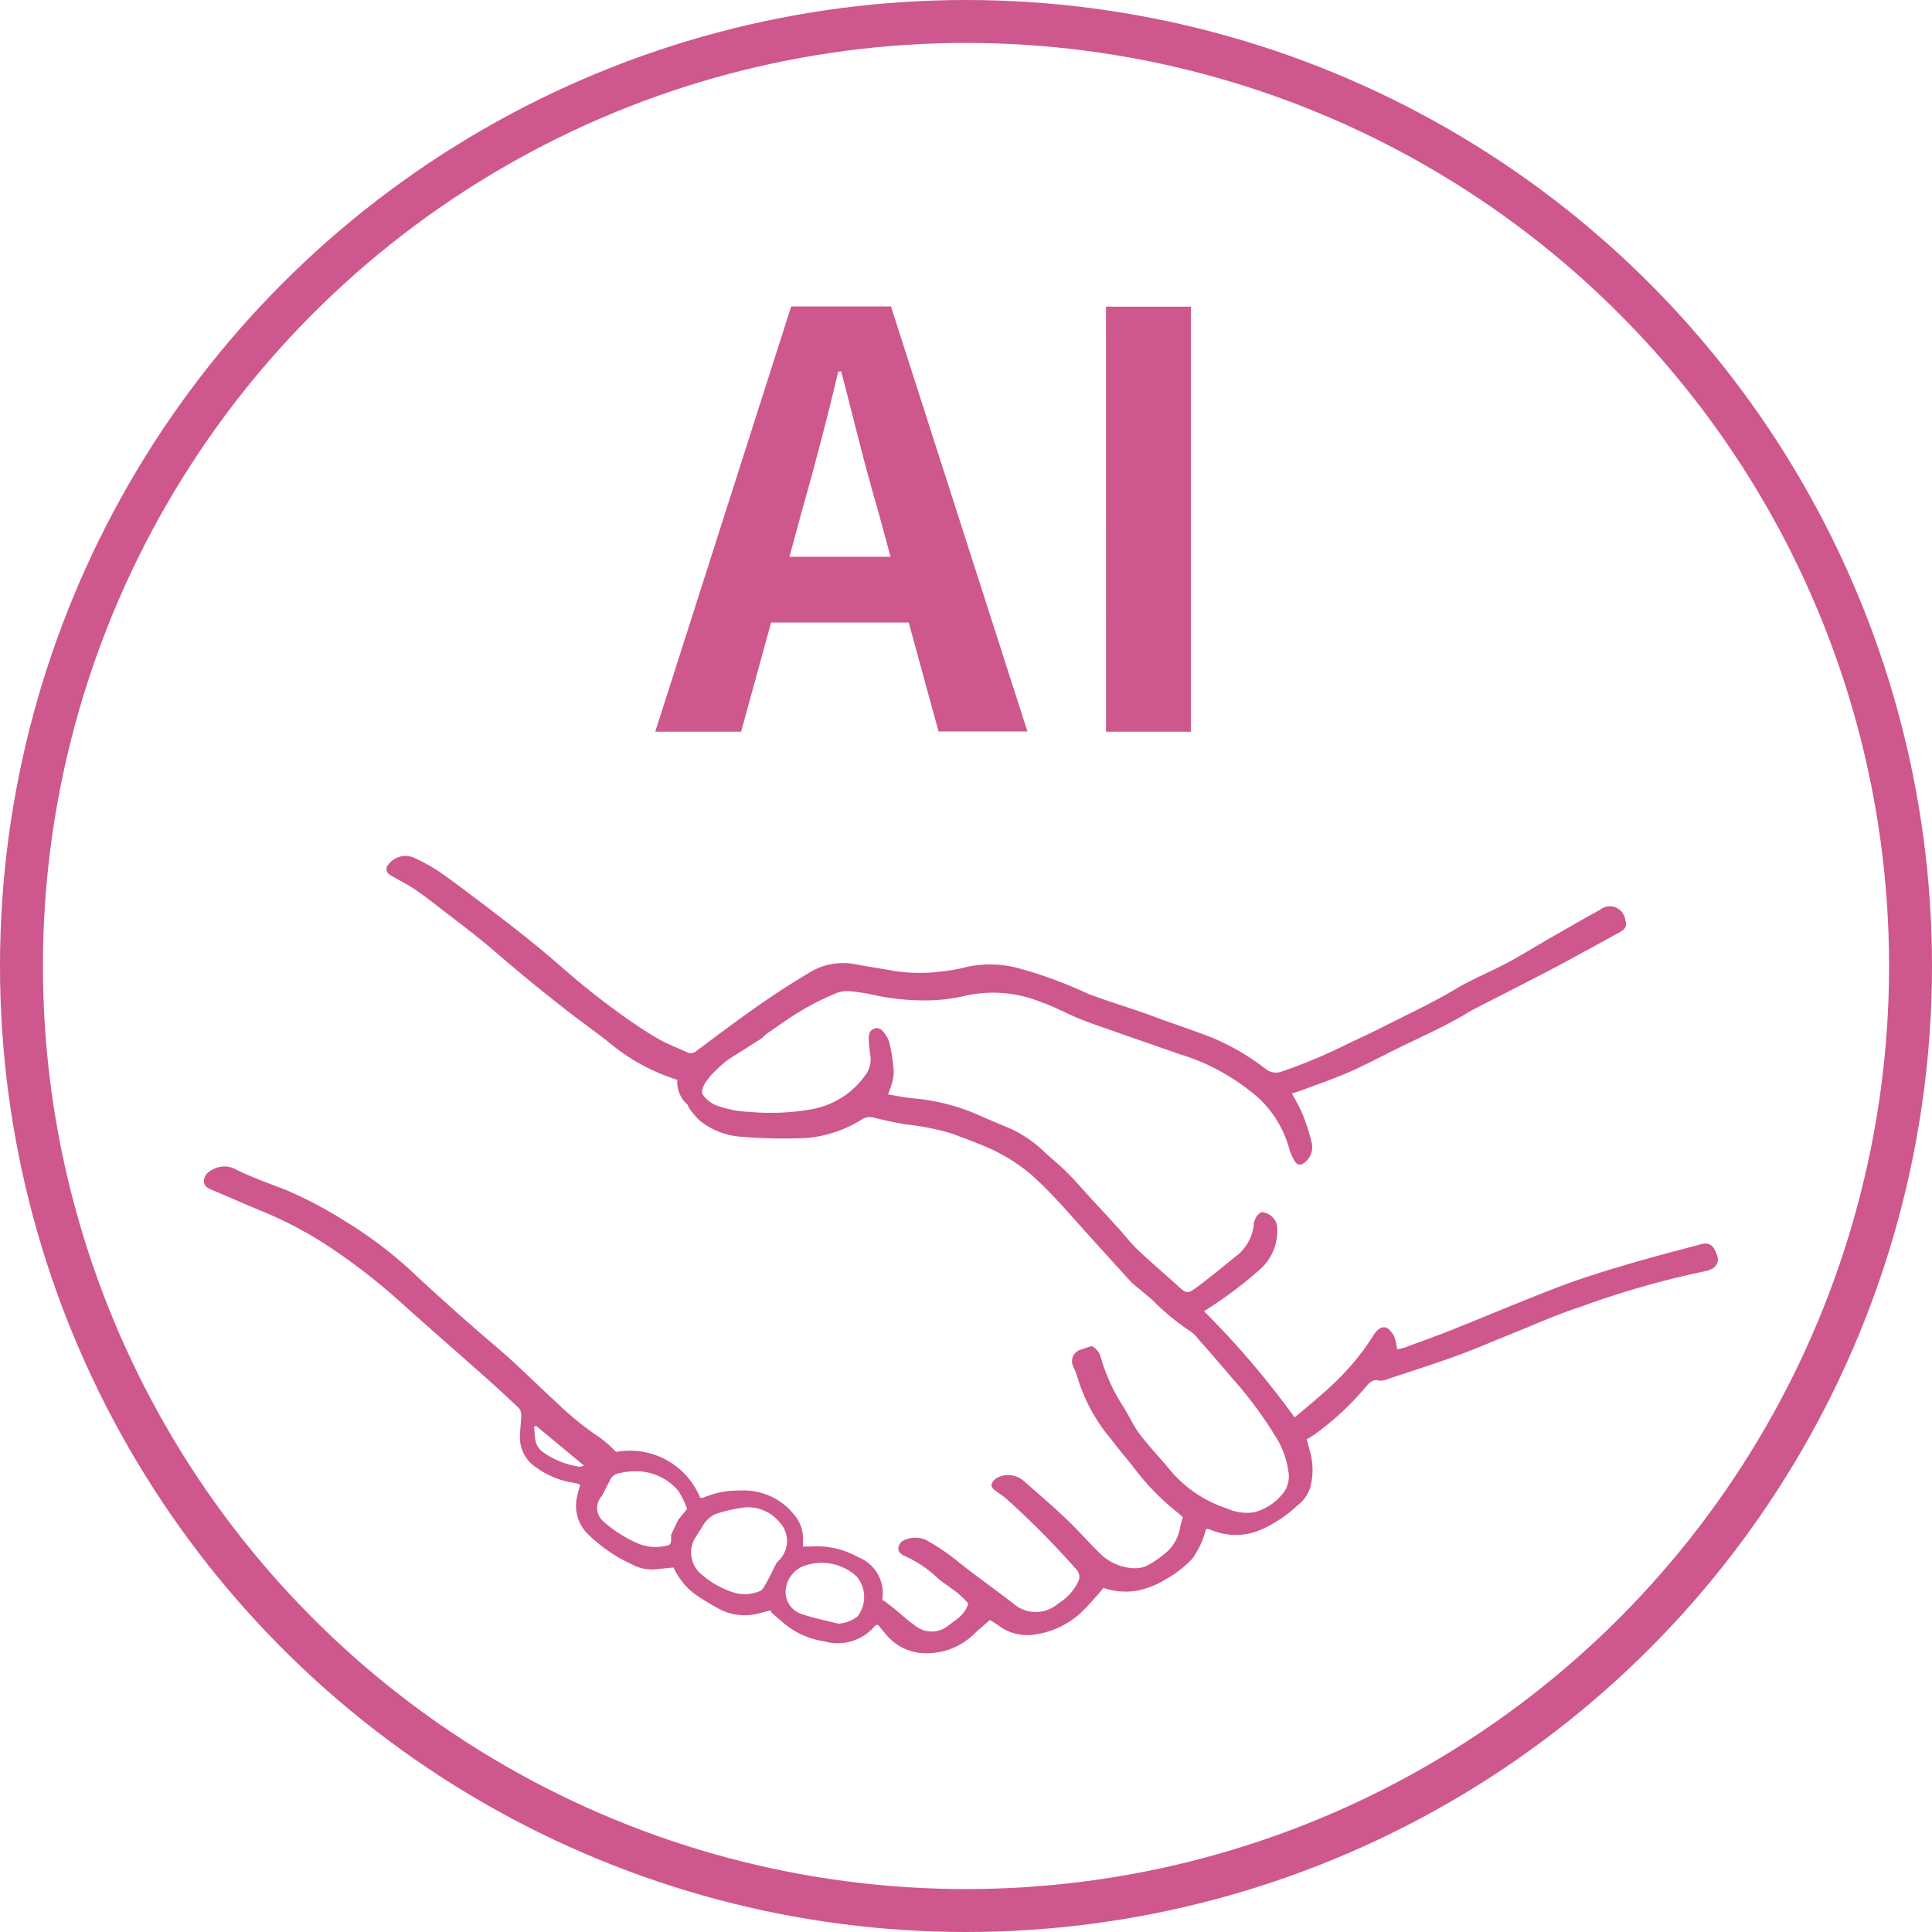 <svg id="グループ_692" data-name="グループ 692" xmlns="http://www.w3.org/2000/svg" width="45" height="45" viewBox="0 0 45 45">
  <path id="パス_102648" data-name="パス 102648" d="M-4.812-7.114c.294-1.029.588-2.151.842-3.233H-3.9c.281,1.069.548,2.2.855,3.233l.294,1.082H-5.106Zm-3.42,5.156h2L-5.534-4.5h3.206l.695,2.538H.437l-3.179-9.9H-5.066Zm10.5,0H4.244v-9.9H2.267Z" transform="translate(23.494 19)" fill="#ce578e"/>
  <path id="パス_102627" data-name="パス 102627" d="M225.12,356.542c-.081-.23-.182-.305-.365-.257-.591.158-1.184.311-1.77.485-.526.156-1.052.318-1.564.515-.841.322-1.67.675-2.507,1.009-.353.14-.712.266-1.069.4a1.252,1.252,0,0,1-.18.04,1.2,1.2,0,0,0-.066-.3c-.153-.281-.32-.282-.489-.015a5.693,5.693,0,0,1-.926,1.119c-.1.1-.207.191-.312.283-.19.165-.384.327-.592.5a20.33,20.33,0,0,0-2.11-2.473,9.806,9.806,0,0,0,1.331-1,1.181,1.181,0,0,0,.371-.776.8.8,0,0,0-.014-.272.407.407,0,0,0-.33-.259c-.087.009-.174.127-.2.273,0,.028,0,.057-.009.084a1.068,1.068,0,0,1-.339.616c-.308.246-.612.5-.926.737-.275.209-.284.2-.531-.026l-.062-.057c-.278-.248-.561-.491-.831-.747-.147-.14-.272-.3-.409-.456-.227-.249-.457-.5-.685-.745-.176-.192-.345-.391-.528-.575s-.354-.322-.531-.484a2.945,2.945,0,0,0-.772-.546c-.238-.105-.482-.2-.718-.306a4.794,4.794,0,0,0-1.6-.42c-.187-.017-.372-.058-.576-.091.03-.084.057-.141.071-.2a1.133,1.133,0,0,0,.062-.329,4.473,4.473,0,0,0-.1-.667.673.673,0,0,0-.154-.273.178.178,0,0,0-.321.082.427.427,0,0,0-.007.147c.009.112.019.225.037.336a.614.614,0,0,1-.131.474,1.95,1.95,0,0,1-1.24.776,5.4,5.4,0,0,1-1.452.06,2.456,2.456,0,0,1-.723-.136.7.7,0,0,1-.364-.275c-.094-.285.6-.808.6-.808l.789-.5a1.2,1.2,0,0,1,.107-.1c.143-.1.287-.2.434-.3a6.338,6.338,0,0,1,1.183-.645.736.736,0,0,1,.309-.046,4.682,4.682,0,0,1,.48.068,5.533,5.533,0,0,0,1.423.144,4.1,4.1,0,0,0,.771-.1,2.96,2.96,0,0,1,1.8.146c.3.1.577.26.87.378s.621.227.933.337c.478.169.957.333,1.433.5a4.794,4.794,0,0,1,.745.295,5.2,5.2,0,0,1,1.066.711,2.534,2.534,0,0,1,.716,1.167,1.2,1.2,0,0,0,.132.308c.067.107.154.112.248.025a.455.455,0,0,0,.152-.439,4.737,4.737,0,0,0-.216-.681,5.016,5.016,0,0,0-.248-.476c.085-.028.152-.047.216-.071.375-.141.755-.269,1.122-.43.386-.169.759-.37,1.138-.556.555-.273,1.123-.52,1.653-.845.1-.059.2-.107.3-.158.551-.283,1.1-.561,1.651-.85.521-.275,1.035-.563,1.553-.844.135-.072.179-.147.132-.29a.361.361,0,0,0-.589-.234c-.408.222-.809.457-1.212.687-.317.182-.627.377-.949.548-.391.208-.806.375-1.186.6-.576.344-1.182.624-1.778.927-.232.117-.469.226-.705.336a12.3,12.3,0,0,1-1.594.672.384.384,0,0,1-.384-.081,5.425,5.425,0,0,0-1.2-.7c-.391-.157-.792-.289-1.188-.432-.152-.055-.3-.114-.456-.166-.419-.144-.843-.276-1.258-.43a10.167,10.167,0,0,0-1.676-.613,2.6,2.6,0,0,0-1.13-.026,4.024,4.024,0,0,1-.622.114,3.923,3.923,0,0,1-1.095-.012c-.311-.058-.624-.1-.933-.162a1.513,1.513,0,0,0-1.108.237c-.393.234-.776.485-1.15.746-.478.335-.945.686-1.412,1.035a.2.2,0,0,1-.231.035c-.216-.1-.443-.184-.649-.3-.262-.149-.513-.32-.761-.491a18.607,18.607,0,0,1-1.569-1.244c-.323-.28-.653-.553-.99-.816-.555-.432-1.114-.859-1.683-1.273a4.211,4.211,0,0,0-.694-.4.492.492,0,0,0-.607.155.149.149,0,0,0,.015.223.725.725,0,0,0,.126.077c.151.087.308.164.453.261.186.126.366.262.543.4.448.349.907.687,1.337,1.058q.862.745,1.763,1.442c.29.223.587.436.876.66a4.653,4.653,0,0,0,1.618.893.689.689,0,0,0,.231.572c.02.016.021.053.037.075a1.784,1.784,0,0,0,.239.289,1.72,1.72,0,0,0,1.027.392,11.685,11.685,0,0,0,1.475.026,2.9,2.9,0,0,0,1.287-.43.34.34,0,0,1,.291-.041c.238.06.479.109.721.153a5.729,5.729,0,0,1,1.095.218c.21.081.423.155.631.242a4.216,4.216,0,0,1,1.195.7c.564.5,1.04,1.089,1.549,1.641.262.286.518.575.781.86a2.358,2.358,0,0,0,.207.179c.1.085.206.17.306.258a5.348,5.348,0,0,0,.877.722.749.749,0,0,1,.18.175q.4.454.788.909a9.521,9.521,0,0,1,1.063,1.444,2.02,2.02,0,0,1,.248.714.644.644,0,0,1-.1.506,1.282,1.282,0,0,1-.687.466,1.1,1.1,0,0,1-.64-.087,2.9,2.9,0,0,1-1.288-.851c-.244-.3-.516-.579-.749-.887-.156-.206-.255-.452-.4-.668a4.256,4.256,0,0,1-.506-1.129.392.392,0,0,0-.206-.247c-.076.025-.165.047-.249.082a.279.279,0,0,0-.179.4,2.024,2.024,0,0,1,.086.215,4.027,4.027,0,0,0,.794,1.473c.159.215.335.416.5.625a5.823,5.823,0,0,0,1.069,1.1,1.106,1.106,0,0,1,.1.091c-.024.09-.052.177-.069.265a.97.97,0,0,1-.372.6,2.379,2.379,0,0,1-.4.267.659.659,0,0,1-.306.055,1.185,1.185,0,0,1-.806-.367c-.261-.256-.5-.534-.768-.785-.311-.3-.638-.574-.96-.859a.558.558,0,0,0-.608-.112.306.306,0,0,0-.159.15c-.033.082.045.139.108.186s.152.1.22.162a19.578,19.578,0,0,1,1.634,1.648.244.244,0,0,1,.051.286,1.176,1.176,0,0,1-.461.509.794.794,0,0,1-1.066-.006c-.433-.335-.883-.649-1.309-.993a5.074,5.074,0,0,0-.716-.479.608.608,0,0,0-.546.031c-.023.008-.041.036-.056.06-.072.121-.042.215.11.284a2.756,2.756,0,0,1,.768.515c.091.087.205.148.3.228a1.916,1.916,0,0,1,.414.366c-.077.267-.3.384-.485.528a.611.611,0,0,1-.748-.009,4.672,4.672,0,0,1-.392-.319c-.112-.091-.226-.18-.339-.269-.025.01-.031,0-.033-.017a.21.21,0,0,1,0-.063.893.893,0,0,0-.56-.928,1.975,1.975,0,0,0-1.1-.252c-.06,0-.121,0-.192,0v-.167a.853.853,0,0,0-.2-.565,1.5,1.5,0,0,0-1.276-.571,2,2,0,0,0-.823.157.284.284,0,0,1-.095.013,1.767,1.767,0,0,0-1.961-1.069,2.894,2.894,0,0,0-.376-.334,7.04,7.04,0,0,1-1-.809c-.453-.411-.881-.85-1.346-1.247q-.965-.821-1.894-1.68a9.772,9.772,0,0,0-1.687-1.3,9.6,9.6,0,0,0-1.379-.73c-.388-.149-.78-.288-1.151-.47a.567.567,0,0,0-.612.021.285.285,0,0,0-.155.234c-.005.11.071.158.162.2.421.178.839.362,1.261.537a9.01,9.01,0,0,1,1.593.864,14.356,14.356,0,0,1,1.593,1.25c.623.56,1.255,1.109,1.881,1.665q.425.378.838.769a.24.24,0,0,1,.064.161c0,.162-.027.321-.029.483a.832.832,0,0,0,.389.755,1.968,1.968,0,0,0,.895.354.47.47,0,0,1,.117.043c-.025.092-.051.173-.067.255a.926.926,0,0,0,.235.88,3.651,3.651,0,0,0,1.056.726.963.963,0,0,0,.531.107c.138-.016.277-.029.421-.043a1.611,1.611,0,0,0,.5.623,5.638,5.638,0,0,0,.5.308,1.268,1.268,0,0,0,1,.134c.094-.026.189-.047.283-.07l-.023.038c.116.1.23.205.349.3a1.919,1.919,0,0,0,.9.387,1.135,1.135,0,0,0,1.191-.371.333.333,0,0,1,.06-.015c.044.052.1.122.159.19a1.207,1.207,0,0,0,.781.461,1.574,1.574,0,0,0,1.312-.448c.109-.106.228-.2.355-.313a2.03,2.03,0,0,1,.188.118,1.114,1.114,0,0,0,.856.22,2,2,0,0,0,1.1-.531,6.909,6.909,0,0,0,.5-.555,1.631,1.631,0,0,0,.746.07,1.988,1.988,0,0,0,.723-.281,2.468,2.468,0,0,0,.61-.479,2.06,2.06,0,0,0,.311-.681.248.248,0,0,1,.051,0,.789.789,0,0,1,.08.026,1.477,1.477,0,0,0,1.19-.03,3.025,3.025,0,0,0,.816-.553.832.832,0,0,0,.3-.446,1.617,1.617,0,0,0,0-.751l-.092-.336c.075-.046.143-.083.205-.128a6.589,6.589,0,0,0,1.169-1.091c.087-.1.161-.188.316-.149a.409.409,0,0,0,.2-.037c.534-.177,1.07-.348,1.6-.539.416-.151.822-.329,1.234-.494.542-.216,1.075-.459,1.629-.64a21.121,21.121,0,0,1,2.958-.845.326.326,0,0,0,.1-.037.242.242,0,0,0,.136-.347m-26.485,4.945a1.947,1.947,0,0,1-.846-.338c-.223-.154-.183-.379-.212-.587l.045-.03,1.119.929a.435.435,0,0,1-.106.026m2.3,1.236-.168.354c.011.221,0,.238-.181.264a1.063,1.063,0,0,1-.617-.08,3.006,3.006,0,0,1-.794-.515.412.412,0,0,1-.018-.579l.18-.347a.278.278,0,0,1,.212-.18,1.732,1.732,0,0,1,.477-.046,1.292,1.292,0,0,1,.916.459,2.084,2.084,0,0,1,.2.417l-.206.252m2.314.972c-.05.048-.3.648-.4.685a.914.914,0,0,1-.6.045,2.118,2.118,0,0,1-.769-.426.659.659,0,0,1-.153-.851l.17-.266a.637.637,0,0,1,.328-.3,3.718,3.718,0,0,1,.636-.144.948.948,0,0,1,.828.337.637.637,0,0,1-.039.923m1.866,1.272a.793.793,0,0,1-.456.173c-.271-.069-.547-.124-.813-.212a.542.542,0,0,1-.412-.51.667.667,0,0,1,.373-.6,1.2,1.2,0,0,1,1.288.229.743.743,0,0,1,.019.919" transform="translate(-185.126 -327.307)" fill="#ce578e" fill-rule="evenodd"/>
  <g id="楕円形_1" data-name="楕円形 1" fill="none" stroke="#ce578e" stroke-width="1">
    <circle cx="22.5" cy="22.5" r="22.5" stroke="none"/>
    <circle cx="22.5" cy="22.5" r="22" fill="none"/>
  </g>
</svg>
